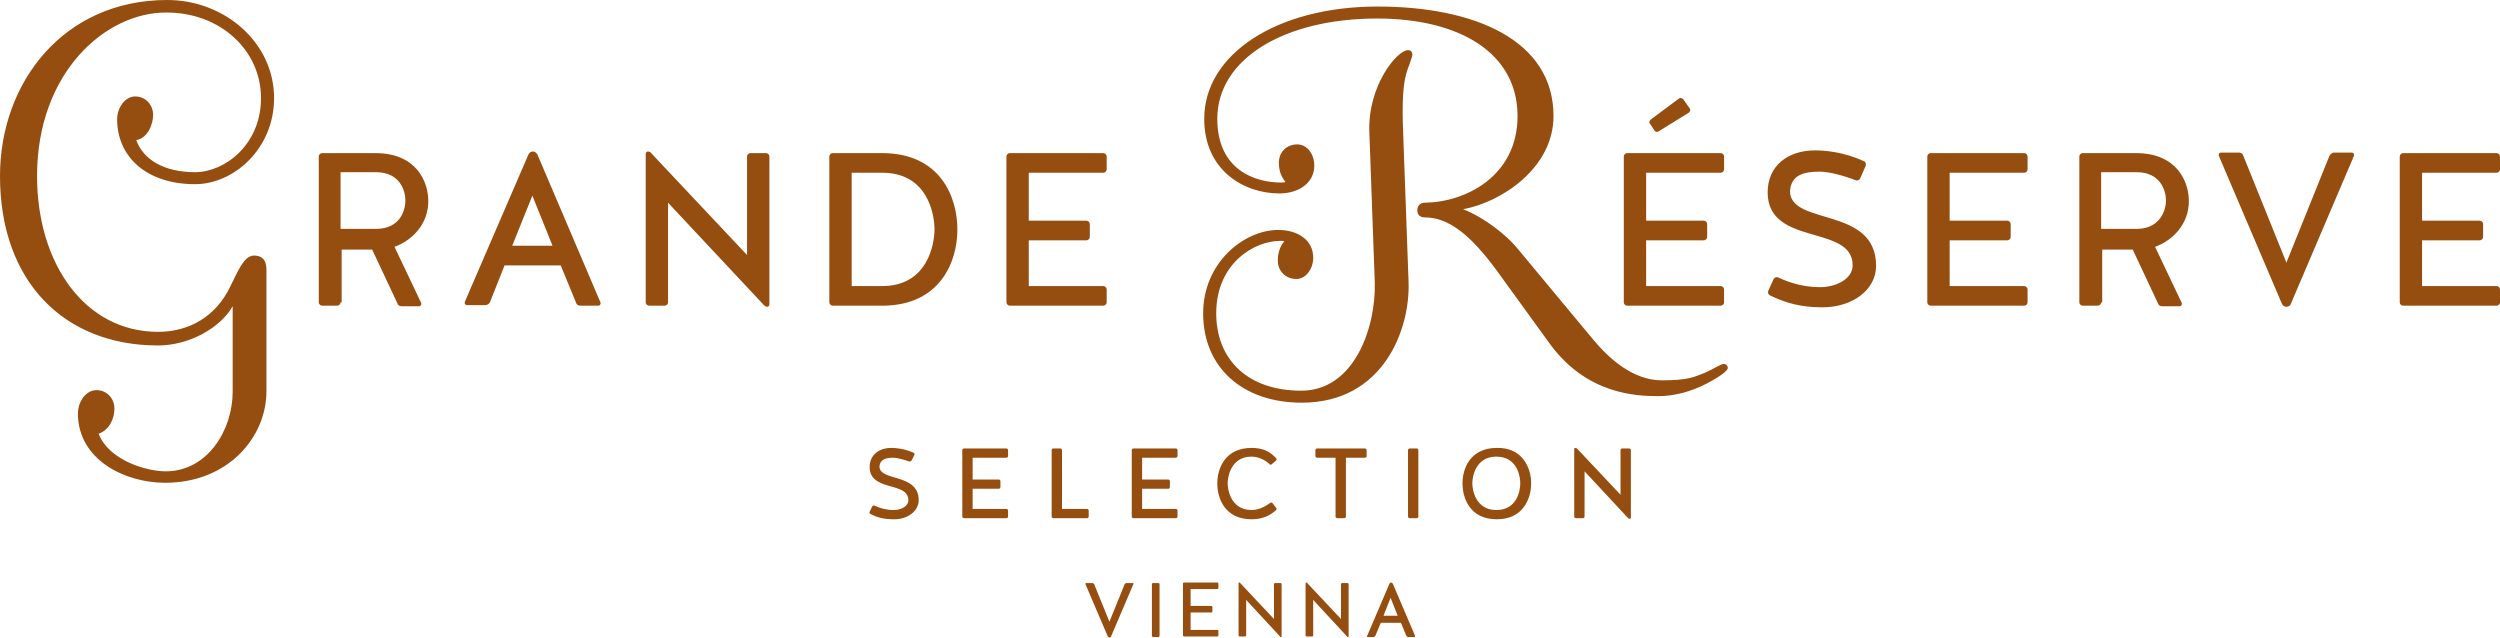 <svg xmlns="http://www.w3.org/2000/svg" viewBox="0 0 458.8 117" enable-background="new 0 0 458.8 117"><g fill="#954E0F"><path d="M206.4 107.2c.1-.1.2-.2.3-.2h1.2c.1 0 .2.1.1.2l-4.1 9.6c0 .1-.2.2-.3.2-.1 0-.2-.1-.3-.2l-4.1-9.6c0-.1 0-.2.1-.2h1.2c.1 0 .2.1.3.2l2.8 6.9 2.8-6.9zM212.8 116.7c0 .1-.1.2-.2.2h-1c-.1 0-.2-.1-.2-.2v-9.5c0-.1.1-.2.2-.2h1c.1 0 .2.1.2.2v9.5zM218.5 112.6v3h4.9c.1 0 .2.1.2.2v.8c0 .1-.1.2-.2.2h-6.1c-.1 0-.2-.1-.2-.2v-9.5c0-.1.1-.2.2-.2h6.1c.1 0 .2.1.2.2v.8c0 .1-.1.2-.2.2h-4.9v3.1h3.8c.1 0 .2.1.2.2v.8c0 .1-.1.2-.2.2h-3.8zM233.8 107.2c0-.1.1-.2.2-.2h1c.1 0 .2.1.2.2v9.6c0 .1-.1.1-.1.1-.1 0-.2 0-.2-.1l-6.2-6.7v6.5c0 .1-.1.2-.2.2h-1c-.1 0-.2-.1-.2-.2V107c0-.1.1-.1.1-.1.1 0 .2 0 .2.1l6.2 6.6v-6.4zM246.1 107.2c0-.1.1-.2.2-.2h1c.1 0 .2.1.2.2v9.6c0 .1-.1.1-.1.1-.1 0-.2 0-.2-.1l-6.2-6.7v6.5c0 .1-.1.2-.2.2h-1c-.1 0-.2-.1-.2-.2V107c0-.1.1-.1.1-.1.1 0 .2 0 .2.1l6.2 6.6v-6.4zM257.1 114.3h-3.7l-1 2.4c-.1.1-.2.2-.3.2H251c-.1 0-.2-.1-.1-.2l4.1-9.6c.1-.1.2-.2.3-.2.1 0 .2.1.3.2l4.1 9.6c0 .1 0 .2-.1.2h-1.2c-.1 0-.2-.1-.3-.2l-1-2.4zm-3.2-1.3h2.6l-1.3-3.3-1.3 3.3z"/></g><g fill="#954E0F"><path d="M168.6 91.8c0 1.9-1.9 3.5-4.5 3.5-1.8 0-3.1-.3-4.4-1-.1-.1-.2-.2-.1-.4l.5-1c.1-.1.2-.2.4-.1 1.1.5 2.2.8 3.5.8 1.4 0 2.7-.7 2.7-1.8 0-3.5-7.1-1.5-7.1-6.1 0-2.2 1.7-3.5 4-3.5.7 0 2.3.1 4.1.9.1.1.2.2.1.4l-.5 1c-.1.1-.2.2-.4.2-.9-.3-2.2-.7-3-.7-1.3 0-2.4.3-2.5 1.6 0 2.8 7.2 1.2 7.2 6.2z"/><path d="M178.5 89.6v3.8h6.2c.1 0 .3.1.3.3v1.1c0 .1-.1.3-.3.3h-7.8c-.1 0-.3-.1-.3-.3V82.6c0-.1.1-.3.3-.3h7.8c.1 0 .3.1.3.3v1.1c0 .1-.1.3-.3.3h-6.2v4h4.8c.1 0 .3.1.3.3v1.1c0 .1-.1.3-.3.3h-4.8z"/><path d="M194.9 93.4h4.6c.1 0 .3.1.3.3v1.1c0 .1-.1.3-.3.3h-6.2c-.1 0-.3-.1-.3-.3V82.6c0-.1.1-.3.3-.3h1.3c.1 0 .3.1.3.3v10.8z"/><path d="M209.6 89.6v3.8h6.2c.1 0 .3.1.3.3v1.1c0 .1-.1.3-.3.3H208c-.1 0-.3-.1-.3-.3V82.6c0-.1.1-.3.3-.3h7.8c.1 0 .3.1.3.3v1.1c0 .1-.1.3-.3.3h-6.2v4h4.8c.1 0 .3.1.3.3v1.1c0 .1-.1.3-.3.3h-4.8z"/><path d="M233.4 85.2c-.1.1-.3.1-.4 0-.7-.7-2-1.4-3.3-1.4-3.8 0-4.4 3.7-4.4 4.9 0 1.2.6 4.9 4.4 4.9 1.3 0 2.6-.7 3.4-1.3.1-.1.3-.1.4 0l.7.9c.1.1.1.3 0 .4-1.1 1-2.5 1.7-4.5 1.7-4.9 0-6.3-3.8-6.3-6.6 0-2.7 1.4-6.5 6.3-6.5 2.1 0 3.4.7 4.5 1.9.1.1.1.3 0 .4l-.8.7z"/><path d="M245.1 84h-3.4c-.1 0-.3-.1-.3-.3v-1.1c0-.1.1-.3.3-.3h8.8c.1 0 .3.1.3.3v1.1c0 .1-.1.3-.3.3H247v10.8c0 .1-.1.3-.3.3h-1.3c-.1 0-.3-.1-.3-.3V84z"/><path d="M260.3 94.8c0 .1-.1.3-.3.3h-1.3c-.1 0-.3-.1-.3-.3V82.6c0-.1.1-.3.3-.3h1.3c.1 0 .3.1.3.3v12.2z"/><path d="M281 88.7c0 2.7-1.4 6.6-6.3 6.6s-6.3-3.8-6.3-6.6c0-2.7 1.4-6.5 6.3-6.5 4.8-.1 6.3 3.8 6.3 6.5zm-2 0c0-1.2-.5-4.9-4.4-4.9-3.8 0-4.4 3.7-4.4 4.9 0 1.2.6 4.9 4.4 4.9 3.9 0 4.4-3.7 4.4-4.9z"/><path d="M297.4 82.6c0-.1.1-.3.3-.3h1.3c.1 0 .3.1.3.3V95c0 .1-.1.2-.2.2s-.2 0-.3-.1l-8-8.6v8.3c0 .1-.1.3-.3.3h-1.3c-.1 0-.3-.1-.3-.3V82.4c0-.1.1-.2.2-.2s.2.1.3.1l8 8.5v-8.2z"/></g><g fill="#954E0F"><path d="M30.4 86.5c7.7 0 12.3-7.6 12.3-14.6V56.2c-2.2 3.9-7.9 7.2-13.7 7.2-17.2 0-29-11.7-29-31.1C0 15.2 11.6 0 30.7 0c10.5 0 19.6 7.8 19.6 18 0 9.3-7.4 15.8-14.5 15.8-9 0-14.3-5.1-14.3-11.9 0-2.2 1.5-4.2 3.3-4.2 1.9 0 3.3 1.5 3.3 3.4 0 1.7-1 4.3-3.1 4.6 1.3 3.6 5.1 5.9 10.8 5.9 5.4 0 12.1-5 12.1-13.6 0-8.8-7.5-15.7-17.3-15.7-11.2-.1-23.8 11-23.8 30 0 16.1 8.8 28.6 22.2 28.6 5.6 0 10.6-2.7 13.3-8.4 1.4-2.8 2.5-5.6 4.3-5.6 2.1 0 2.3 1.6 2.3 2.7v22.2c0 8.4-7 16.8-18.6 16.8-7.4 0-15.9-4.2-16-12.6 0-2.5 1.6-4.4 3.4-4.4 1.9 0 3.3 1.5 3.3 3.4 0 1.8-.9 3.9-2.9 4.6 1.9 4.9 8.8 6.9 12.3 6.9zM62.5 55.5c0 .3-.3.6-.6.6h-2.8c-.3 0-.6-.3-.6-.6V28.7c0-.3.3-.6.6-.6h9.8c7.5 0 9.7 5.2 9.7 8.8 0 4.2-2.9 7.2-6.2 8.4l4.9 10.3c.1.3-.1.6-.4.6h-3.2c-.4 0-.7-.2-.8-.6l-4.6-9.8h-5.6v9.7zm11.9-18.7c0-1.8-1-5.2-5.4-5.2h-6.5V42h6.7c4.3-.1 5.2-3.5 5.2-5.2zM102.9 48.7H92.6l-2.7 6.8c-.2.3-.5.5-.9.5h-3.3c-.3 0-.5-.3-.4-.6L97 28.3c.2-.3.4-.5.8-.5.3 0 .6.2.8.5l11.6 27.2c.1.3-.1.6-.4.6h-3.3c-.4 0-.7-.2-.8-.6l-2.8-6.8zM94 45.1h7.4l-3.7-9.2-3.7 9.2zM137.1 28.7c0-.3.3-.6.6-.6h2.9c.3 0 .6.3.6.6v27.2c0 .2-.2.4-.4.4s-.4-.1-.6-.3l-17.6-18.8v18.3c0 .3-.3.6-.6.6h-2.9c-.3 0-.6-.3-.6-.6V28.2c0-.2.2-.4.4-.4s.5.1.6.3l17.6 18.7V28.7zM152.8 56.1c-.3 0-.6-.3-.6-.6V28.7c0-.3.3-.6.6-.6h9.1c10.7 0 13.8 8.1 13.8 14 0 6-3.2 14-13.8 14h-9.1zm9.1-3.6c8.4 0 9.6-7.8 9.6-10.4 0-2.7-1.2-10.4-9.6-10.4h-5.6v20.8h5.6zM188.8 44.1v8.4h13.7c.3 0 .6.3.6.6v2.4c0 .3-.3.6-.6.6h-17.2c-.3 0-.6-.3-.6-.6V28.7c0-.3.3-.6.6-.6h17.2c.3 0 .6.3.6.6v2.4c0 .3-.3.6-.6.6h-13.7v8.8h10.6c.3 0 .6.3.6.6v2.4c0 .3-.3.6-.6.6h-10.6zM278.4 45.5l13.8 16.6c3.2 3.9 7.6 7.7 12.8 7.7 4.8 0 5.9-.6 7.9-1.4 1.6-.7 2.9-1.6 3.4-1.6.6 0 .7.3.8.7 0 .6-1.8 1.8-3.9 2.9-2.9 1.5-6 2.3-8.8 2.3-4.1 0-13.1-.3-19.9-9.5l-10-13.8c-4.6-6.2-8.6-9.5-13-9.5-.7 0-1.4-.3-1.4-1.3 0-.8.5-1.4 1.4-1.4 7.5-.1 17-4.9 17-15.9 0-11.5-10.5-17.9-25.8-17.9-17 0-29.3 7.4-29.3 18.4 0 9.3 6.8 11.7 11.7 11.7.2 0 .6 0 .8-.1-.6-.8-1.2-1.8-1.2-3.5 0-2.1 1.5-3.4 3.4-3.4 1.8 0 3.1 1.8 3.1 3.9 0 3.2-2.9 5.1-6.4 5.1-6.6 0-13.8-4.3-13.8-13.7 0-11.9 13.4-20.6 31.8-20.6 17.7 0 32.3 6.1 32.3 20.1 0 9.5-9.5 15.8-16.6 17.1 3.9 1.5 7.9 4.7 9.9 7.1zm-19.9 6.3c.3 8.6-4.6 22.1-19.6 22.1-10.9 0-18.1-6.5-18.1-16.4 0-9.3 7.5-15.3 13.8-15.3 3.5 0 6.4 1.8 6.4 5.1 0 2-1.3 3.9-3.1 3.9-1.9 0-3.4-1.4-3.4-3.4 0-1.6.6-2.9 1.2-3.5-.2-.1-.4-.1-.7-.1-4.9 0-11.8 4.2-11.8 13.3 0 8.5 5.8 14.2 15.6 14.2 9.7 0 13.7-11.5 13.5-19.8l-1-27.7c-.3-8.5 5.1-15 7.1-15 .3 0 .8.2.8.8 0 .4-.3 1-.5 1.7-.5 1.5-1.6 3-1.2 12.5l1 27.6zM302.1 44.1v8.4h13.7c.3 0 .6.3.6.6v2.4c0 .3-.3.6-.6.6h-17.2c-.3 0-.6-.3-.6-.6V28.7c0-.3.3-.6.6-.6h17.2c.3 0 .6.3.6.6v2.4c0 .3-.3.6-.6.6h-13.7v8.8h10.6c.3 0 .6.3.6.6v2.4c0 .3-.3.6-.6.6h-10.6zm6-26c.2-.2.6-.1.8.1l1.2 1.7c.2.2.1.6-.2.8l-5.5 3.4c-.3.2-.7.1-.8-.2l-.8-1.2c-.2-.2-.1-.6.2-.8l5.1-3.8zM344.3 48.8c0 4.3-4.2 7.6-9.9 7.6-3.9 0-6.7-.8-9.6-2.2-.3-.2-.4-.5-.3-.8l1-2.2c.2-.3.5-.4.8-.3 2.3 1.1 4.9 1.8 7.7 1.8 3.1 0 6-1.6 6-4 0-7.6-15.6-3.4-15.6-13.4 0-4.8 3.6-7.7 8.7-7.7 1.6 0 5.1.2 9 2 .3.1.4.5.3.8l-1 2.3c-.1.3-.5.5-.8.4-2-.8-4.9-1.6-6.6-1.6-3 0-5.3.6-5.5 3.6.1 6.4 15.8 2.7 15.8 13.7zM357.8 44.1v8.4h13.7c.3 0 .6.3.6.6v2.4c0 .3-.3.6-.6.6h-17.2c-.3 0-.6-.3-.6-.6V28.7c0-.3.3-.6.6-.6h17.2c.3 0 .6.3.6.6v2.4c0 .3-.3.6-.6.6h-13.7v8.8h10.6c.3 0 .6.3.6.6v2.4c0 .3-.3.6-.6.6h-10.6zM385.6 55.5c0 .3-.3.6-.6.6h-2.8c-.3 0-.6-.3-.6-.6V28.7c0-.3.3-.6.6-.6h9.8c7.5 0 9.7 5.2 9.7 8.8 0 4.2-2.9 7.2-6.2 8.4l4.9 10.3c.1.3-.1.6-.4.6h-3.2c-.4 0-.7-.2-.8-.6l-4.6-9.8h-5.6v9.7zm11.9-18.7c0-1.8-1-5.2-5.4-5.2h-6.5V42h6.7c4.2-.1 5.2-3.5 5.2-5.2zM427.5 28.6c.2-.3.5-.6.8-.6h3.3c.3 0 .5.3.4.6l-11.6 27.2c-.1.3-.4.5-.8.5s-.6-.2-.8-.5l-11.6-27.2c-.1-.3.1-.6.4-.6h3.3c.4 0 .7.2.8.6l7.9 19.6 7.9-19.6zM444.5 44.1v8.4h13.7c.3 0 .6.3.6.6v2.4c0 .3-.3.6-.6.6H441c-.3 0-.6-.3-.6-.6V28.7c0-.3.3-.6.6-.6h17.2c.3 0 .6.3.6.6v2.4c0 .3-.3.6-.6.6h-13.7v8.8h10.6c.3 0 .6.3.6.6v2.4c0 .3-.3.6-.6.6h-10.6z"/></g></svg>